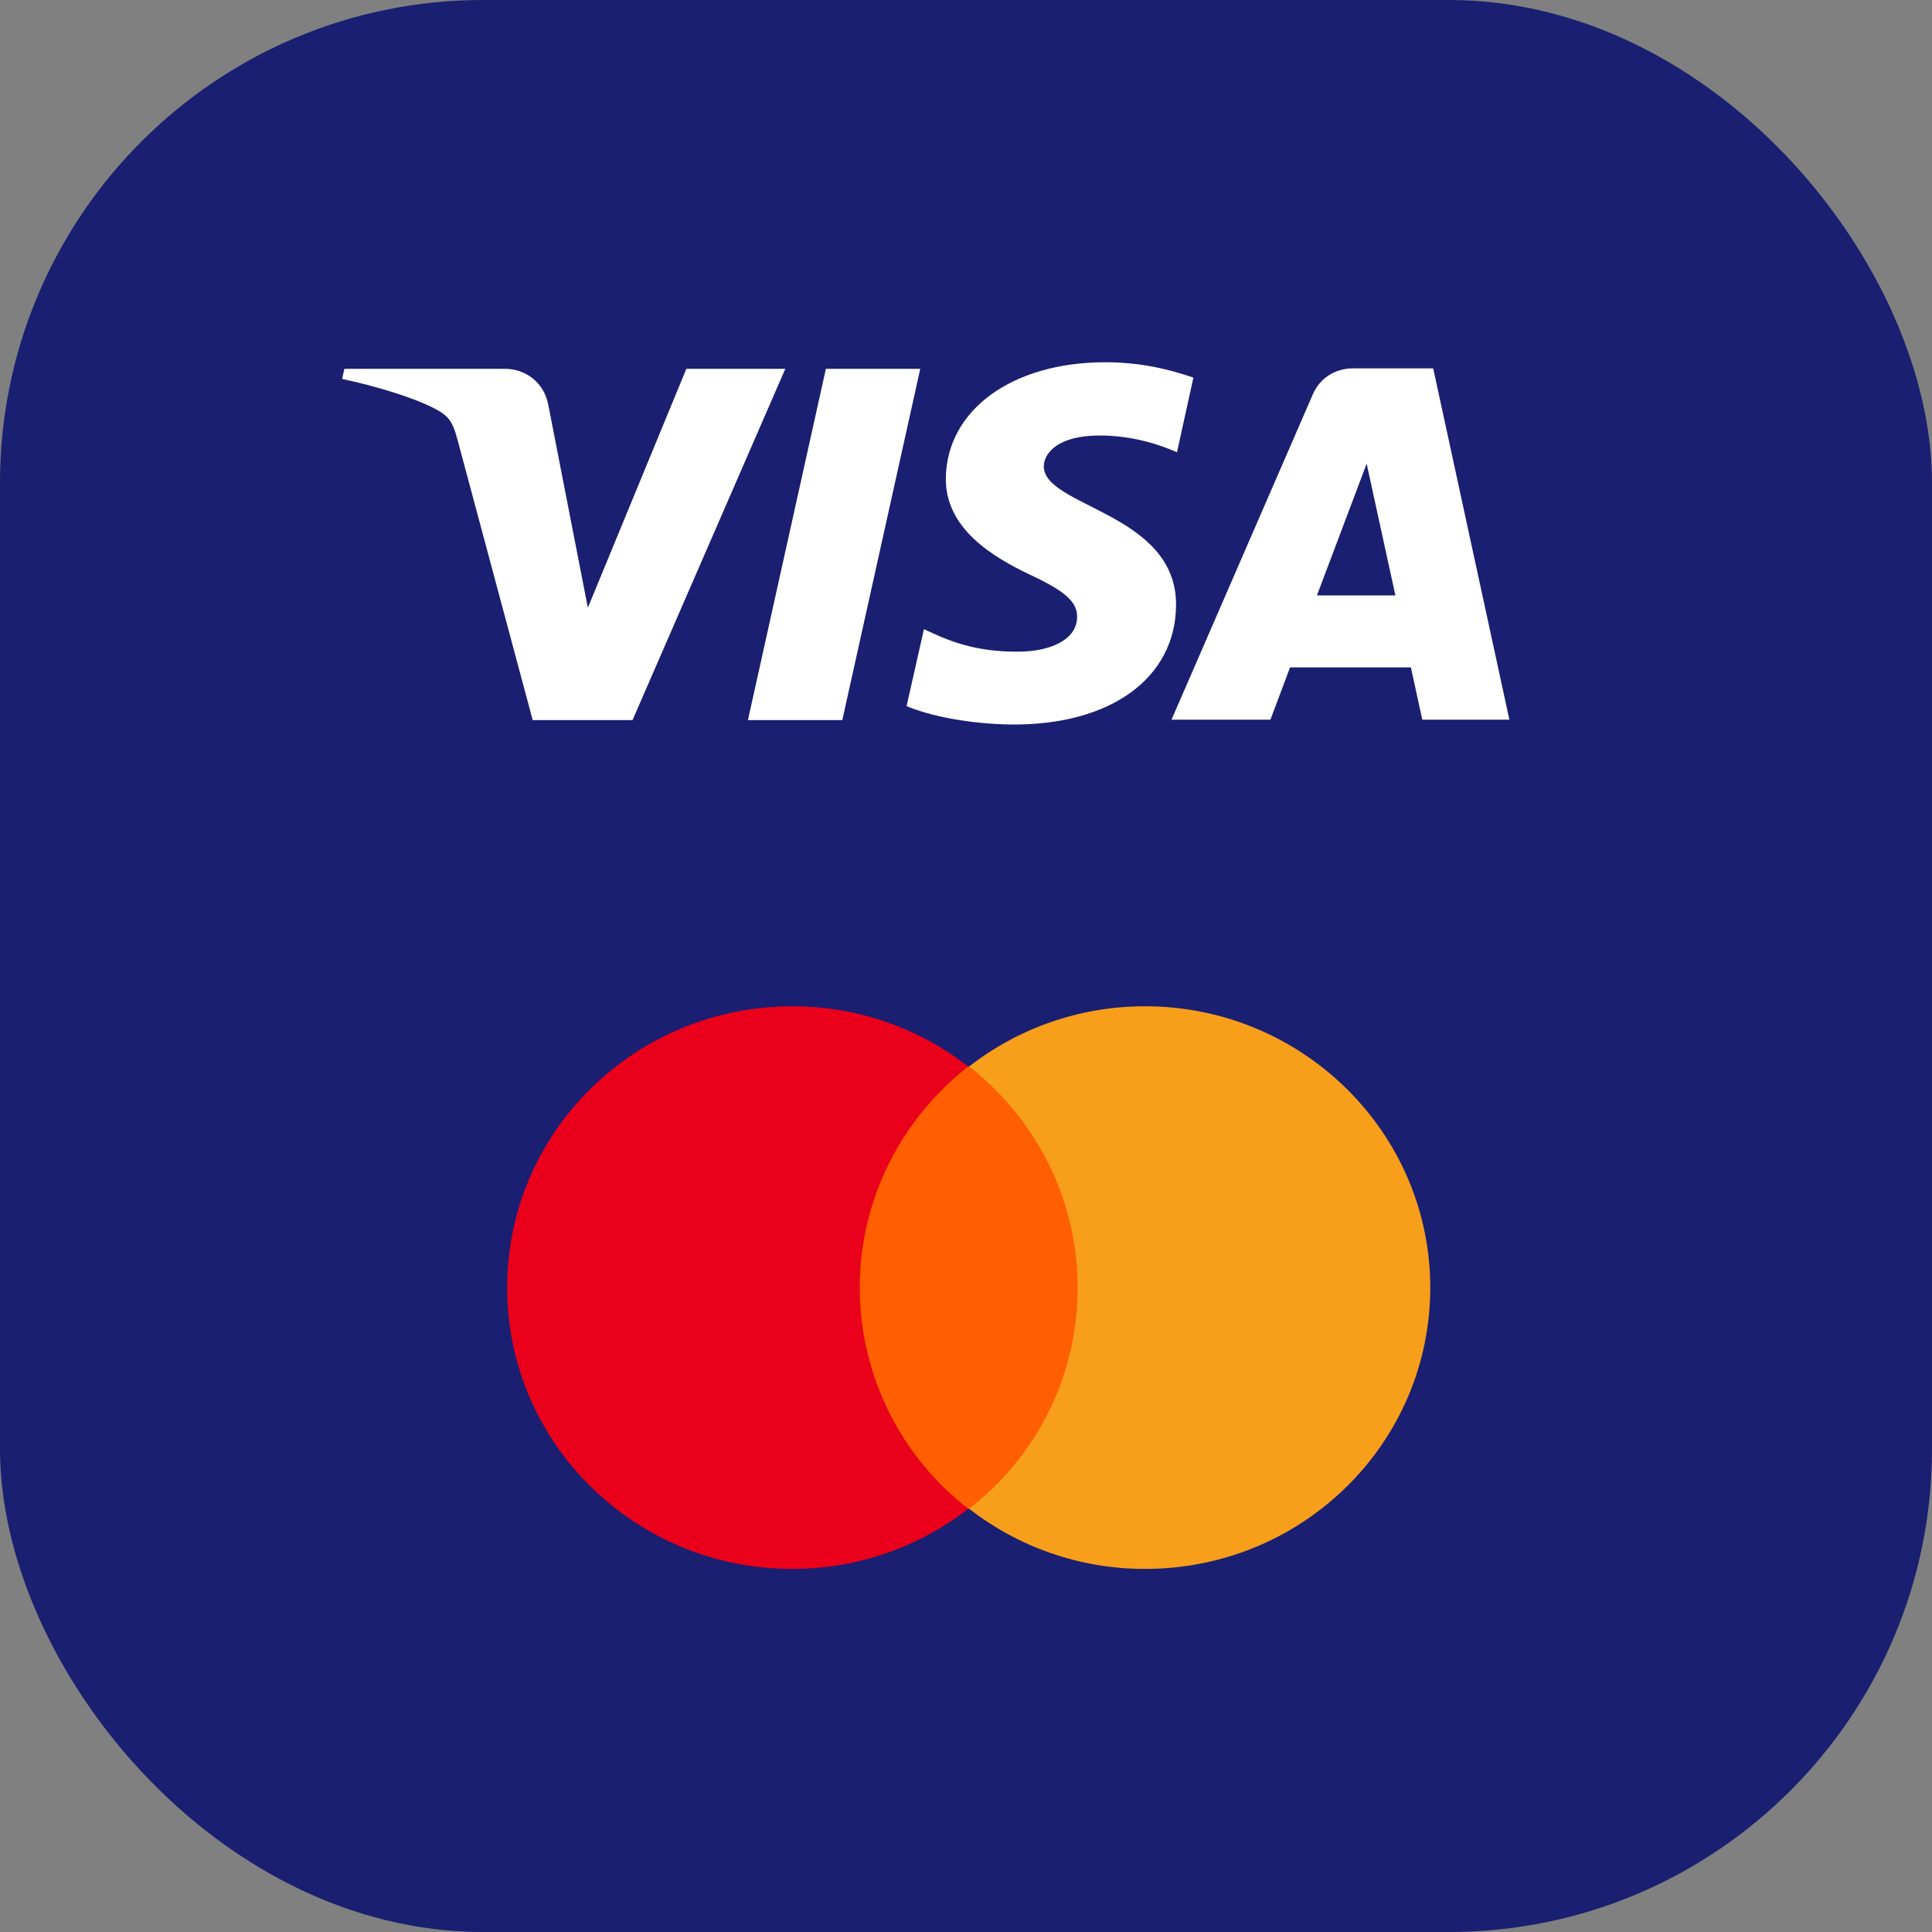 <svg width="40" height="40" viewBox="0 0 40 40" fill="none" xmlns="http://www.w3.org/2000/svg">
<rect x="0" y="0" width="40" height="40" fill="#808080" stroke="none"/>
<rect width="40" height="40" rx="10" fill="#1A1F71"/>
<path d="M16.259 7.636L13.096 14.909H11.029L9.471 9.1C9.377 8.745 9.292 8.609 9.009 8.464C8.537 8.218 7.763 7.991 7.083 7.845L7.13 7.636H10.453C10.878 7.636 11.255 7.909 11.35 8.373L12.171 12.582L14.21 7.636H16.259ZM19.053 7.636L17.439 14.909H15.485L17.099 7.636H19.053ZM24.349 12.527C24.358 10.609 21.592 10.5 21.611 9.645C21.621 9.382 21.876 9.109 22.442 9.036C22.725 9 23.49 8.973 24.368 9.364L24.708 7.818C24.236 7.655 23.631 7.5 22.886 7.5C20.951 7.5 19.601 8.491 19.582 9.9C19.572 10.945 20.554 11.527 21.29 11.882C22.055 12.236 22.31 12.463 22.3 12.782C22.291 13.273 21.696 13.482 21.13 13.491C20.148 13.509 19.582 13.236 19.129 13.027L18.77 14.618C19.223 14.818 20.073 14.991 20.941 15C22.999 15.018 24.34 14.036 24.349 12.527ZM29.447 14.9H31.25L29.673 7.627H28.012C27.634 7.627 27.323 7.836 27.181 8.164L24.255 14.9H26.303L26.709 13.818H29.211L29.447 14.9ZM27.266 12.327L28.295 9.6L28.89 12.327H27.266Z" fill="white"/>
<path d="M22.64 22.08H17.473V31.238H22.64V22.08Z" fill="#FF5F00"/>
<path d="M17.8 26.659C17.8 24.798 18.686 23.148 20.047 22.08C19.047 21.303 17.784 20.834 16.406 20.834C13.141 20.834 10.5 23.439 10.5 26.659C10.5 29.878 13.141 32.483 16.406 32.483C17.784 32.483 19.047 32.014 20.047 31.237C18.686 30.186 17.8 28.519 17.8 26.659Z" fill="#EB001B"/>
<path d="M29.612 26.659C29.612 29.878 26.971 32.483 23.706 32.483C22.328 32.483 21.065 32.014 20.064 31.237C21.442 30.169 22.312 28.519 22.312 26.659C22.312 24.798 21.426 23.148 20.064 22.08C21.065 21.303 22.328 20.834 23.706 20.834C26.971 20.834 29.612 23.455 29.612 26.659Z" fill="#F79E1B"/>
</svg>
